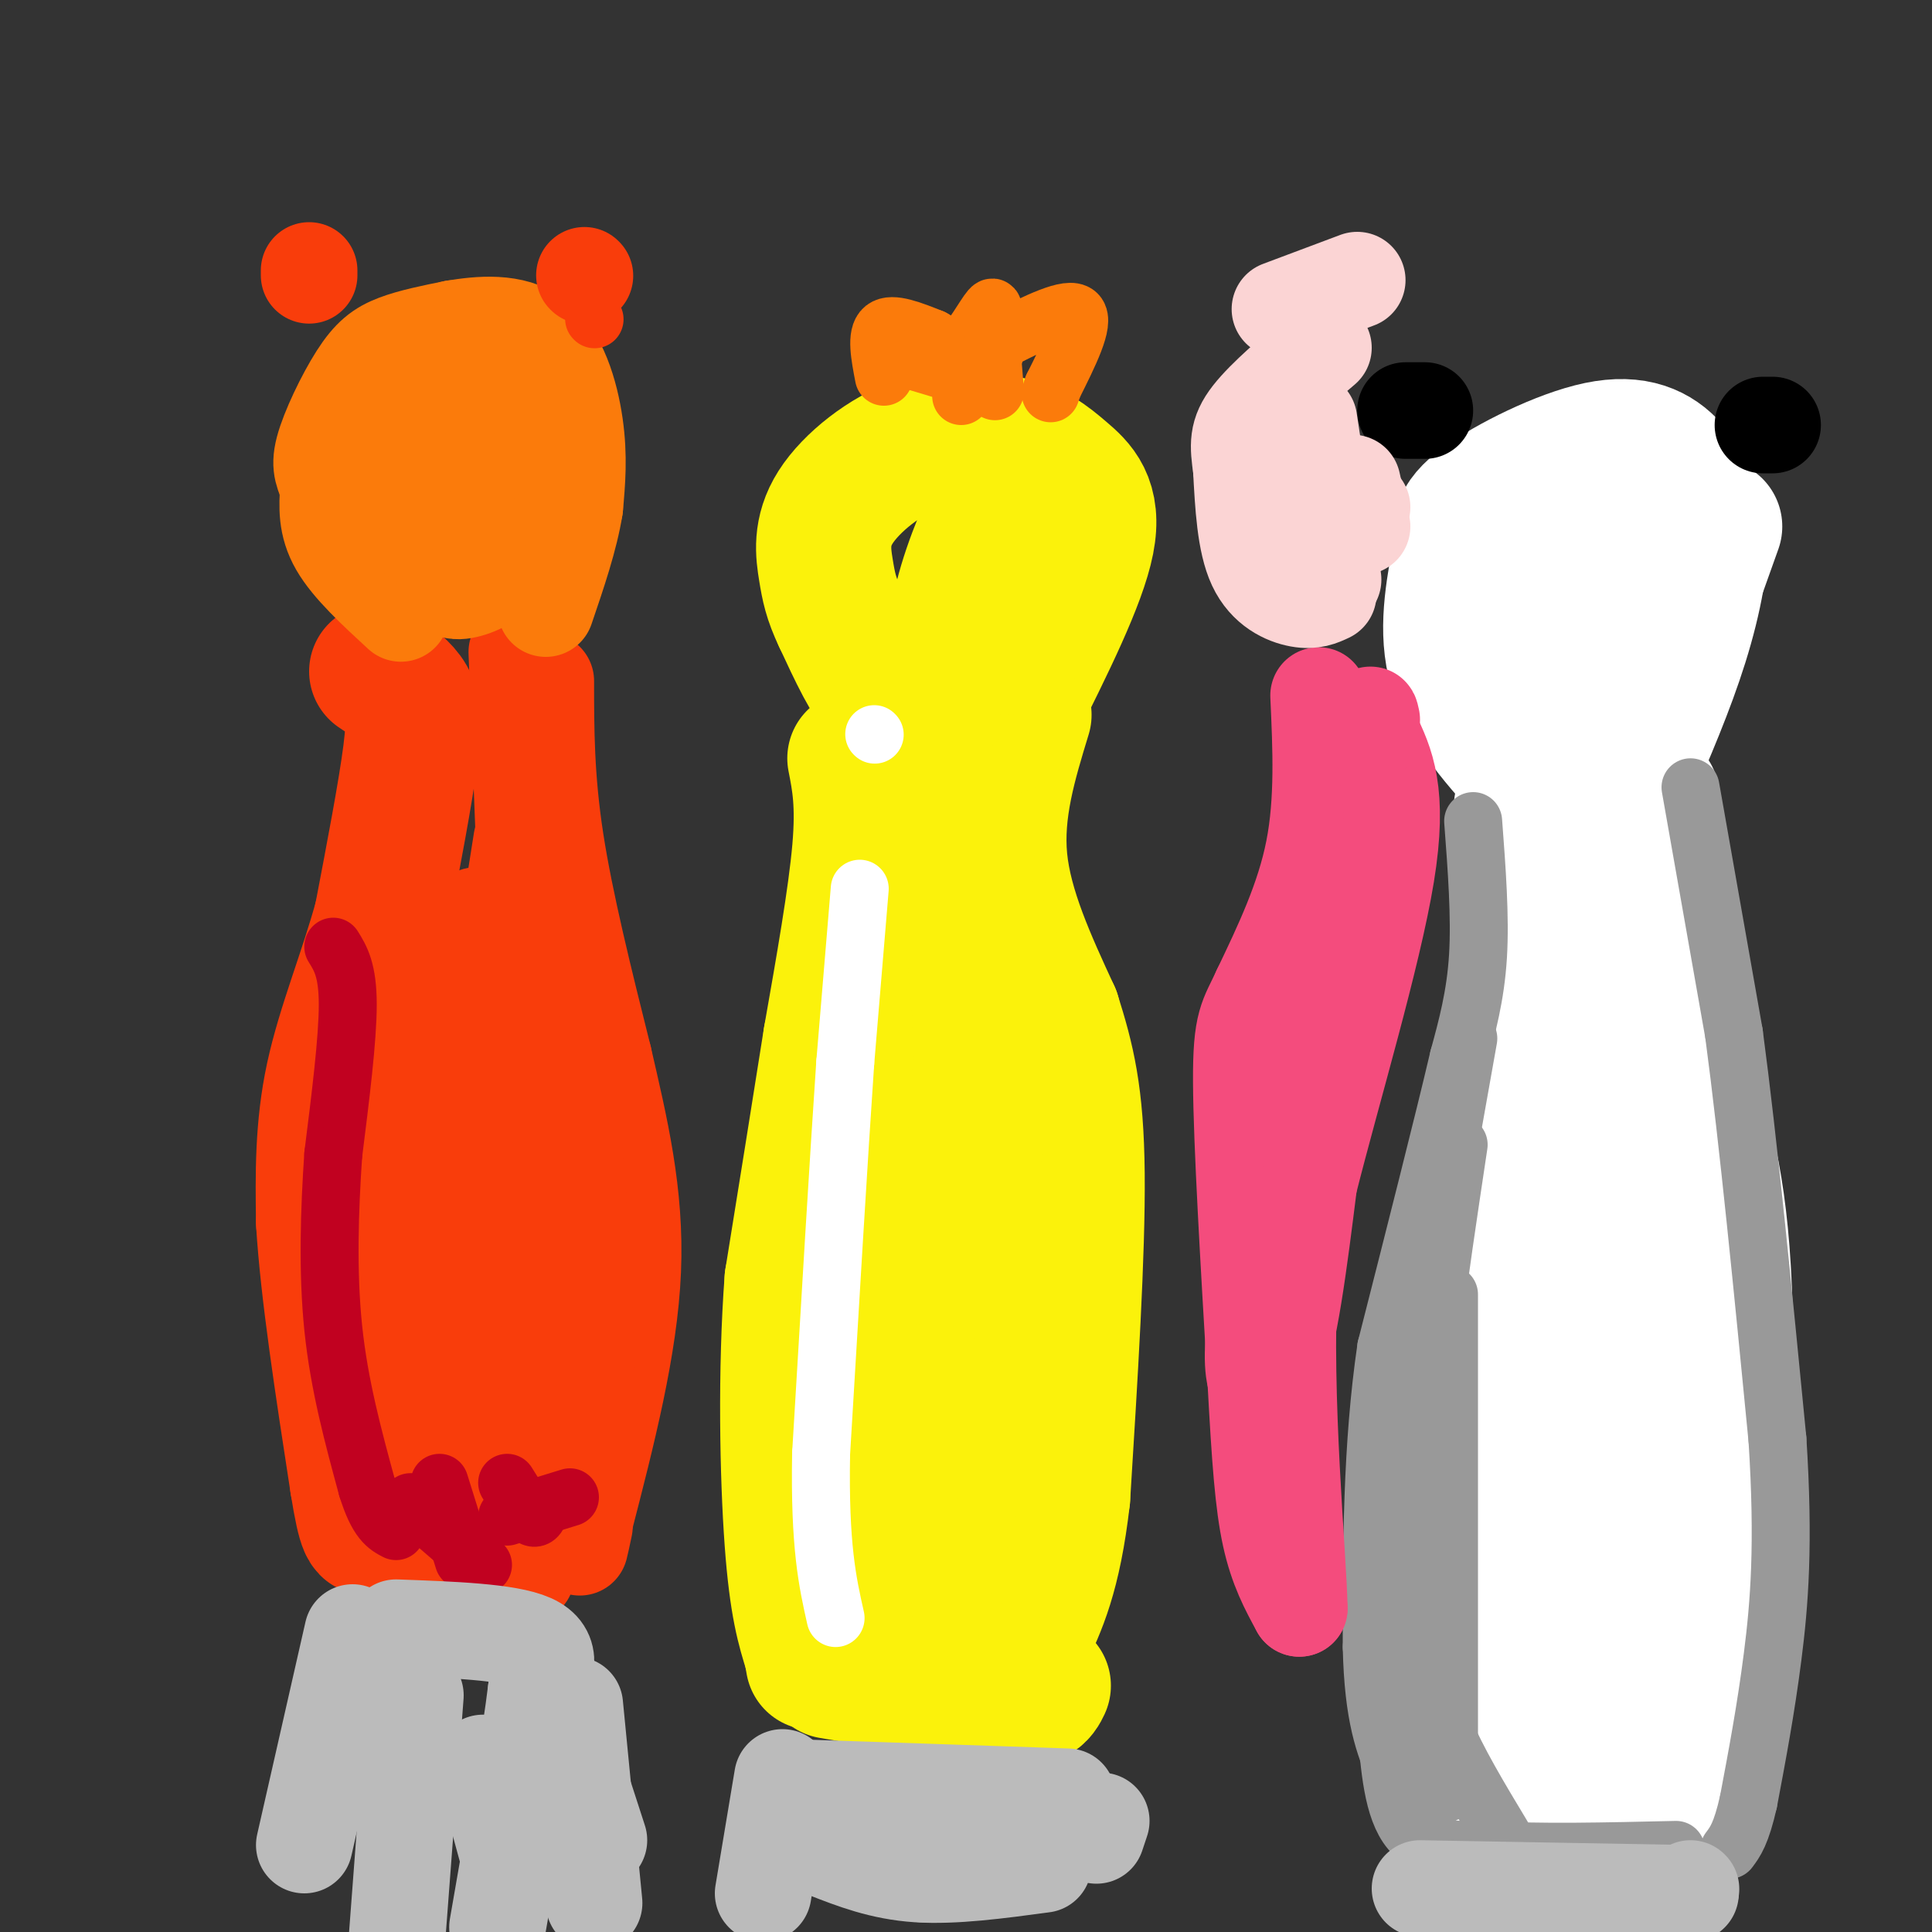 <svg viewBox='0 0 400 400' version='1.1' xmlns='http://www.w3.org/2000/svg' xmlns:xlink='http://www.w3.org/1999/xlink'><rect x="0" y="0" width="400" height="400" fill="#333333" stroke="none"/><g fill='none' stroke='#FFFFFF' stroke-width='28' stroke-linecap='round' stroke-linejoin='round'><path d='M315,167c1.917,10.500 3.833,21.000 3,33c-0.833,12.000 -4.417,25.500 -8,39'/><path d='M310,239c-2.167,10.167 -3.583,16.083 -5,22'/><path d='M322,195c-3.583,6.250 -7.167,12.500 -11,32c-3.833,19.500 -7.917,52.250 -12,85'/><path d='M299,312c-2.400,17.222 -2.400,17.778 -1,24c1.400,6.222 4.200,18.111 7,30'/><path d='M342,165c-1.000,7.250 -2.000,14.500 -1,30c1.000,15.500 4.000,39.250 7,63'/><path d='M348,258c1.833,16.833 2.917,27.417 4,38'/><path d='M334,220c-9.667,54.167 -19.333,108.333 -23,133c-3.667,24.667 -1.333,19.833 1,15'/><path d='M339,256c-2.589,4.387 -5.179,8.774 -7,22c-1.821,13.226 -2.875,35.292 -3,49c-0.125,13.708 0.679,19.060 2,23c1.321,3.940 3.161,6.470 5,9'/><path d='M331,230c-0.417,26.833 -0.833,53.667 0,72c0.833,18.333 2.917,28.167 5,38'/><path d='M349,223c3.533,10.733 7.067,21.467 8,44c0.933,22.533 -0.733,56.867 -3,76c-2.267,19.133 -5.133,23.067 -8,27'/><path d='M346,370c-2.356,6.956 -4.244,10.844 -7,12c-2.756,1.156 -6.378,-0.422 -10,-2'/><path d='M319,163c-7.083,-7.583 -14.167,-15.167 -17,-23c-2.833,-7.833 -1.417,-15.917 0,-24'/><path d='M302,116c-0.102,-5.738 -0.357,-8.085 5,-12c5.357,-3.915 16.327,-9.400 24,-11c7.673,-1.600 12.049,0.686 15,4c2.951,3.314 4.475,7.657 6,12'/><path d='M352,109c0.533,5.956 -1.133,14.844 -4,24c-2.867,9.156 -6.933,18.578 -11,28'/><path d='M328,108c-2.917,8.417 -5.833,16.833 -7,24c-1.167,7.167 -0.583,13.083 0,19'/><path d='M331,118c0.000,0.000 6.000,21.000 6,21'/><path d='M355,109c0.000,0.000 -5.000,14.000 -5,14'/></g>
<g fill='none' stroke='#999999' stroke-width='12' stroke-linecap='round' stroke-linejoin='round'><path d='M305,170c0.750,9.917 1.500,19.833 1,28c-0.500,8.167 -2.250,14.583 -4,21'/><path d='M302,219c-3.167,13.500 -9.083,36.750 -15,60'/><path d='M287,279c-3.000,20.333 -3.000,41.167 -3,62'/><path d='M284,341c0.333,14.667 2.667,20.333 5,26'/><path d='M287,357c0.667,8.833 1.333,17.667 5,22c3.667,4.333 10.333,4.167 17,4'/><path d='M309,383c9.167,0.667 23.583,0.333 38,0'/><path d='M350,163c0.000,0.000 9.000,51.000 9,51'/><path d='M359,214c3.000,22.500 6.000,53.250 9,84'/><path d='M368,298c1.400,21.733 0.400,34.067 -1,45c-1.400,10.933 -3.200,20.467 -5,30'/><path d='M362,373c-1.500,6.667 -2.750,8.333 -4,10'/><path d='M304,215c-5.583,31.250 -11.167,62.500 -14,85c-2.833,22.500 -2.917,36.250 -3,50'/><path d='M302,237c-4.167,27.750 -8.333,55.500 -9,78c-0.667,22.500 2.167,39.750 5,57'/><path d='M300,268c0.000,0.000 0.000,103.000 0,103'/><path d='M295,341c0.667,5.250 1.333,10.500 4,17c2.667,6.500 7.333,14.250 12,22'/></g>
<g fill='none' stroke='#000000' stroke-width='20' stroke-linecap='round' stroke-linejoin='round'><path d='M295,85c0.000,0.000 -4.000,0.000 -4,0'/><path d='M367,88c0.000,0.000 -2.000,0.000 -2,0'/></g>
<g fill='none' stroke='#FBF20B' stroke-width='28' stroke-linecap='round' stroke-linejoin='round'><path d='M177,157c0.917,4.667 1.833,9.333 1,19c-0.833,9.667 -3.417,24.333 -6,39'/><path d='M172,215c-2.333,14.833 -5.167,32.417 -8,50'/><path d='M164,265c-1.422,18.756 -0.978,40.644 0,54c0.978,13.356 2.489,18.178 4,23'/><path d='M168,342c0.667,3.833 0.333,1.917 0,0'/><path d='M212,148c-3.000,9.833 -6.000,19.667 -5,30c1.000,10.333 6.000,21.167 11,32'/><path d='M218,210c2.956,9.333 4.844,16.667 5,33c0.156,16.333 -1.422,41.667 -3,67'/><path d='M220,310c-1.833,16.000 -4.917,22.500 -8,29'/><path d='M205,191c-6.839,38.137 -13.679,76.274 -17,103c-3.321,26.726 -3.125,42.042 0,20c3.125,-22.042 9.179,-81.440 11,-104c1.821,-22.560 -0.589,-8.280 -3,6'/><path d='M196,216c-3.873,16.695 -12.054,55.431 -15,75c-2.946,19.569 -0.657,19.970 2,24c2.657,4.030 5.681,11.688 9,8c3.319,-3.688 6.932,-18.724 9,-44c2.068,-25.276 2.591,-60.793 2,-79c-0.591,-18.207 -2.295,-19.103 -4,-20'/><path d='M199,180c-1.833,-7.810 -4.417,-17.333 -3,-12c1.417,5.333 6.833,25.524 7,48c0.167,22.476 -4.917,47.238 -10,72'/><path d='M193,288c-3.091,13.458 -5.818,11.102 -8,18c-2.182,6.898 -3.818,23.049 -5,30c-1.182,6.951 -1.909,4.700 1,4c2.909,-0.700 9.455,0.150 16,1'/><path d='M172,346c0.000,0.000 35.000,6.000 35,6'/><path d='M207,352c7.333,0.500 8.167,-1.250 9,-3'/><path d='M190,142c-2.167,2.167 -4.333,4.333 -7,2c-2.667,-2.333 -5.833,-9.167 -9,-16'/><path d='M174,128c-1.982,-4.159 -2.439,-6.558 -3,-10c-0.561,-3.442 -1.228,-7.927 2,-13c3.228,-5.073 10.351,-10.735 17,-13c6.649,-2.265 12.825,-1.132 19,0'/><path d='M209,92c4.952,0.940 7.833,3.292 11,6c3.167,2.708 6.619,5.774 5,14c-1.619,8.226 -8.310,21.613 -15,35'/><path d='M210,147c-2.500,5.833 -1.250,2.917 0,0'/><path d='M210,97c-3.833,8.083 -7.667,16.167 -10,24c-2.333,7.833 -3.167,15.417 -4,23'/><path d='M210,111c0.000,0.000 -2.000,23.000 -2,23'/></g>
<g fill='none' stroke='#F93D0B' stroke-width='28' stroke-linecap='round' stroke-linejoin='round'><path d='M78,139c2.289,1.533 4.578,3.067 6,5c1.422,1.933 1.978,4.267 1,12c-0.978,7.733 -3.489,20.867 -6,34'/><path d='M79,190c-3.067,11.289 -7.733,22.511 -10,33c-2.267,10.489 -2.133,20.244 -2,30'/><path d='M67,253c0.833,14.000 3.917,34.000 7,54'/><path d='M74,307c1.667,10.500 2.333,9.750 3,9'/></g>
<g fill='none' stroke='#F93D0B' stroke-width='20' stroke-linecap='round' stroke-linejoin='round'><path d='M107,135c0.000,0.000 2.000,52.000 2,52'/><path d='M113,141c0.000,10.000 0.000,20.000 2,33c2.000,13.000 6.000,29.000 10,45'/><path d='M125,219c3.333,14.467 6.667,28.133 6,44c-0.667,15.867 -5.333,33.933 -10,52'/><path d='M121,315c-1.667,8.833 -0.833,4.917 0,1'/><path d='M108,174c-8.911,56.711 -17.822,113.422 -19,112c-1.178,-1.422 5.378,-60.978 8,-84c2.622,-23.022 1.311,-9.511 0,4'/><path d='M97,206c-5.088,17.528 -17.807,59.348 -22,78c-4.193,18.652 0.140,14.137 7,-11c6.860,-25.137 16.246,-70.896 21,-70c4.754,0.896 4.877,48.448 5,96'/><path d='M108,299c1.440,22.298 2.542,30.042 4,9c1.458,-21.042 3.274,-70.869 5,-78c1.726,-7.131 3.363,28.435 5,64'/><path d='M122,294c-3.321,11.143 -14.125,7.000 -21,7c-6.875,0.000 -9.821,4.143 -7,7c2.821,2.857 11.411,4.429 20,6'/><path d='M94,279c-0.750,8.833 -1.500,17.667 -1,23c0.500,5.333 2.250,7.167 4,9'/><path d='M85,316c0.000,0.000 25.000,3.000 25,3'/><path d='M86,321c0.000,0.000 23.000,5.000 23,5'/><path d='M85,327c0.000,0.000 3.000,0.000 3,0'/></g>
<g fill='none' stroke='#FB7B0B' stroke-width='20' stroke-linecap='round' stroke-linejoin='round'><path d='M83,127c-5.250,-4.833 -10.500,-9.667 -13,-14c-2.500,-4.333 -2.250,-8.167 -2,-12'/><path d='M68,101c-0.871,-2.861 -2.048,-4.014 -1,-8c1.048,-3.986 4.321,-10.804 7,-15c2.679,-4.196 4.766,-5.770 8,-7c3.234,-1.230 7.617,-2.115 12,-3'/><path d='M94,68c5.226,-0.881 12.292,-1.583 17,2c4.708,3.583 7.060,11.452 8,18c0.940,6.548 0.470,11.774 0,17'/><path d='M119,105c-1.000,6.333 -3.500,13.667 -6,21'/><path d='M84,82c-0.134,13.185 -0.268,26.369 3,30c3.268,3.631 9.939,-2.292 14,-7c4.061,-4.708 5.511,-8.200 6,-11c0.489,-2.800 0.016,-4.908 -2,-5c-2.016,-0.092 -5.576,1.831 -8,7c-2.424,5.169 -3.712,13.585 -5,22'/><path d='M92,118c-0.103,4.512 2.138,4.791 5,4c2.862,-0.791 6.344,-2.654 9,-8c2.656,-5.346 4.485,-14.175 4,-21c-0.485,-6.825 -3.284,-11.645 -6,-10c-2.716,1.645 -5.347,9.756 -5,17c0.347,7.244 3.674,13.622 7,20'/><path d='M106,120c2.631,-0.838 5.708,-12.932 6,-20c0.292,-7.068 -2.200,-9.111 -4,-10c-1.800,-0.889 -2.908,-0.624 -5,2c-2.092,2.624 -5.169,7.607 -6,11c-0.831,3.393 0.585,5.197 2,7'/><path d='M99,110c0.333,1.167 0.167,0.583 0,0'/><path d='M71,103c5.500,-12.000 11.000,-24.000 17,-28c6.000,-4.000 12.500,0.000 19,4'/><path d='M107,79c4.333,3.333 5.667,9.667 7,16'/></g>
<g fill='none' stroke='#F93D0B' stroke-width='12' stroke-linecap='round' stroke-linejoin='round'><path d='M123,66c0.000,0.000 0.100,0.100 0.1,0.1'/></g>
<g fill='none' stroke='#F93D0B' stroke-width='20' stroke-linecap='round' stroke-linejoin='round'><path d='M121,57c0.000,0.000 0.100,0.100 0.1,0.1'/><path d='M64,56c0.000,0.000 0.000,1.000 0,1'/></g>
<g fill='none' stroke='#FFFFFF' stroke-width='12' stroke-linecap='round' stroke-linejoin='round'><path d='M178,184c0.000,0.000 -3.000,36.000 -3,36'/><path d='M175,220c-1.333,19.500 -3.167,50.250 -5,81'/><path d='M170,301c-0.333,19.167 1.333,26.583 3,34'/><path d='M181,152c0.000,0.000 0.100,0.100 0.1,0.1'/></g>
<g fill='none' stroke='#FB7B0B' stroke-width='12' stroke-linecap='round' stroke-linejoin='round'><path d='M183,78c-0.833,-4.333 -1.667,-8.667 0,-10c1.667,-1.333 5.833,0.333 10,2'/><path d='M193,70c2.548,1.286 3.917,3.500 6,2c2.083,-1.500 4.881,-6.714 6,-8c1.119,-1.286 0.560,1.357 0,4'/><path d='M205,68c0.167,2.833 0.583,7.917 1,13'/><path d='M208,70c6.667,-3.333 13.333,-6.667 15,-5c1.667,1.667 -1.667,8.333 -5,15'/><path d='M218,80c-0.833,2.500 -0.417,1.250 0,0'/><path d='M204,74c0.000,0.000 2.000,-1.000 2,-1'/><path d='M190,75c0.000,0.000 10.000,3.000 10,3'/><path d='M199,82c0.000,0.000 0.000,-1.000 0,-1'/></g>
<g fill='none' stroke='#C10120' stroke-width='12' stroke-linecap='round' stroke-linejoin='round'><path d='M69,196c1.500,2.417 3.000,4.833 3,12c0.000,7.167 -1.500,19.083 -3,31'/><path d='M69,239c-0.778,11.356 -1.222,24.244 0,36c1.222,11.756 4.111,22.378 7,33'/><path d='M76,308c2.167,7.000 4.083,8.000 6,9'/><path d='M96,323c0.000,0.000 -5.000,-16.000 -5,-16'/><path d='M100,324c0.000,0.000 -15.000,-13.000 -15,-13'/><path d='M112,312c-0.417,1.417 -0.833,2.833 -2,2c-1.167,-0.833 -3.083,-3.917 -5,-7'/><path d='M118,310c0.000,0.000 -13.000,4.000 -13,4'/></g>
<g fill='none' stroke='#BBBBBB' stroke-width='20' stroke-linecap='round' stroke-linejoin='round'><path d='M73,338c0.000,0.000 -10.000,44.000 -10,44'/><path d='M82,337c11.583,0.417 23.167,0.833 28,3c4.833,2.167 2.917,6.083 1,10'/><path d='M111,350c-1.167,9.833 -4.583,29.417 -8,49'/><path d='M86,351c0.000,0.000 -4.000,53.000 -4,53'/><path d='M100,365c0.000,0.000 6.000,22.000 6,22'/><path d='M112,344c0.000,0.000 12.000,37.000 12,37'/><path d='M119,353c0.000,0.000 4.000,41.000 4,41'/><path d='M162,368c0.000,0.000 -4.000,24.000 -4,24'/><path d='M162,370c0.000,0.000 59.000,2.000 59,2'/><path d='M171,383c5.750,2.250 11.500,4.500 19,5c7.500,0.500 16.750,-0.750 26,-2'/><path d='M191,388c0.000,0.000 20.000,-2.000 20,-2'/><path d='M228,377c0.000,0.000 -1.000,3.000 -1,3'/><path d='M294,391c0.000,0.000 56.000,1.000 56,1'/><path d='M350,391c0.000,0.000 0.100,0.100 0.1,0.1'/></g>
<g fill='none' stroke='#F44C7D' stroke-width='20' stroke-linecap='round' stroke-linejoin='round'><path d='M273,144c0.500,10.917 1.000,21.833 -1,32c-2.000,10.167 -6.500,19.583 -11,29'/><path d='M261,205c-2.733,5.978 -4.067,6.422 -4,19c0.067,12.578 1.533,37.289 3,62'/><path d='M260,286c0.867,16.089 1.533,25.311 3,32c1.467,6.689 3.733,10.844 6,15'/><path d='M269,333c-0.133,-10.333 -3.467,-43.667 -2,-69c1.467,-25.333 7.733,-42.667 14,-60'/><path d='M281,204c3.404,-15.289 4.912,-23.510 0,-9c-4.912,14.510 -16.246,51.753 -20,72c-3.754,20.247 0.070,23.499 3,17c2.930,-6.499 4.965,-22.750 7,-39'/><path d='M271,245c4.778,-19.000 13.222,-47.000 16,-64c2.778,-17.000 -0.111,-23.000 -3,-29'/><path d='M284,152c-0.500,-5.333 -0.250,-4.167 0,-3'/></g>
<g fill='none' stroke='#FBD4D4' stroke-width='20' stroke-linecap='round' stroke-linejoin='round'><path d='M275,123c-1.600,0.756 -3.200,1.511 -6,1c-2.800,-0.511 -6.800,-2.289 -9,-7c-2.200,-4.711 -2.600,-12.356 -3,-20'/><path d='M257,97c-0.689,-4.933 -0.911,-7.267 2,-11c2.911,-3.733 8.956,-8.867 15,-14'/><path d='M271,87c0.000,0.000 5.000,33.000 5,33'/><path d='M280,100c0.000,0.000 2.000,9.000 2,9'/><path d='M282,105c0.000,0.000 -1.000,2.000 -1,2'/><path d='M265,64c0.000,0.000 16.000,-6.000 16,-6'/></g>
</svg>